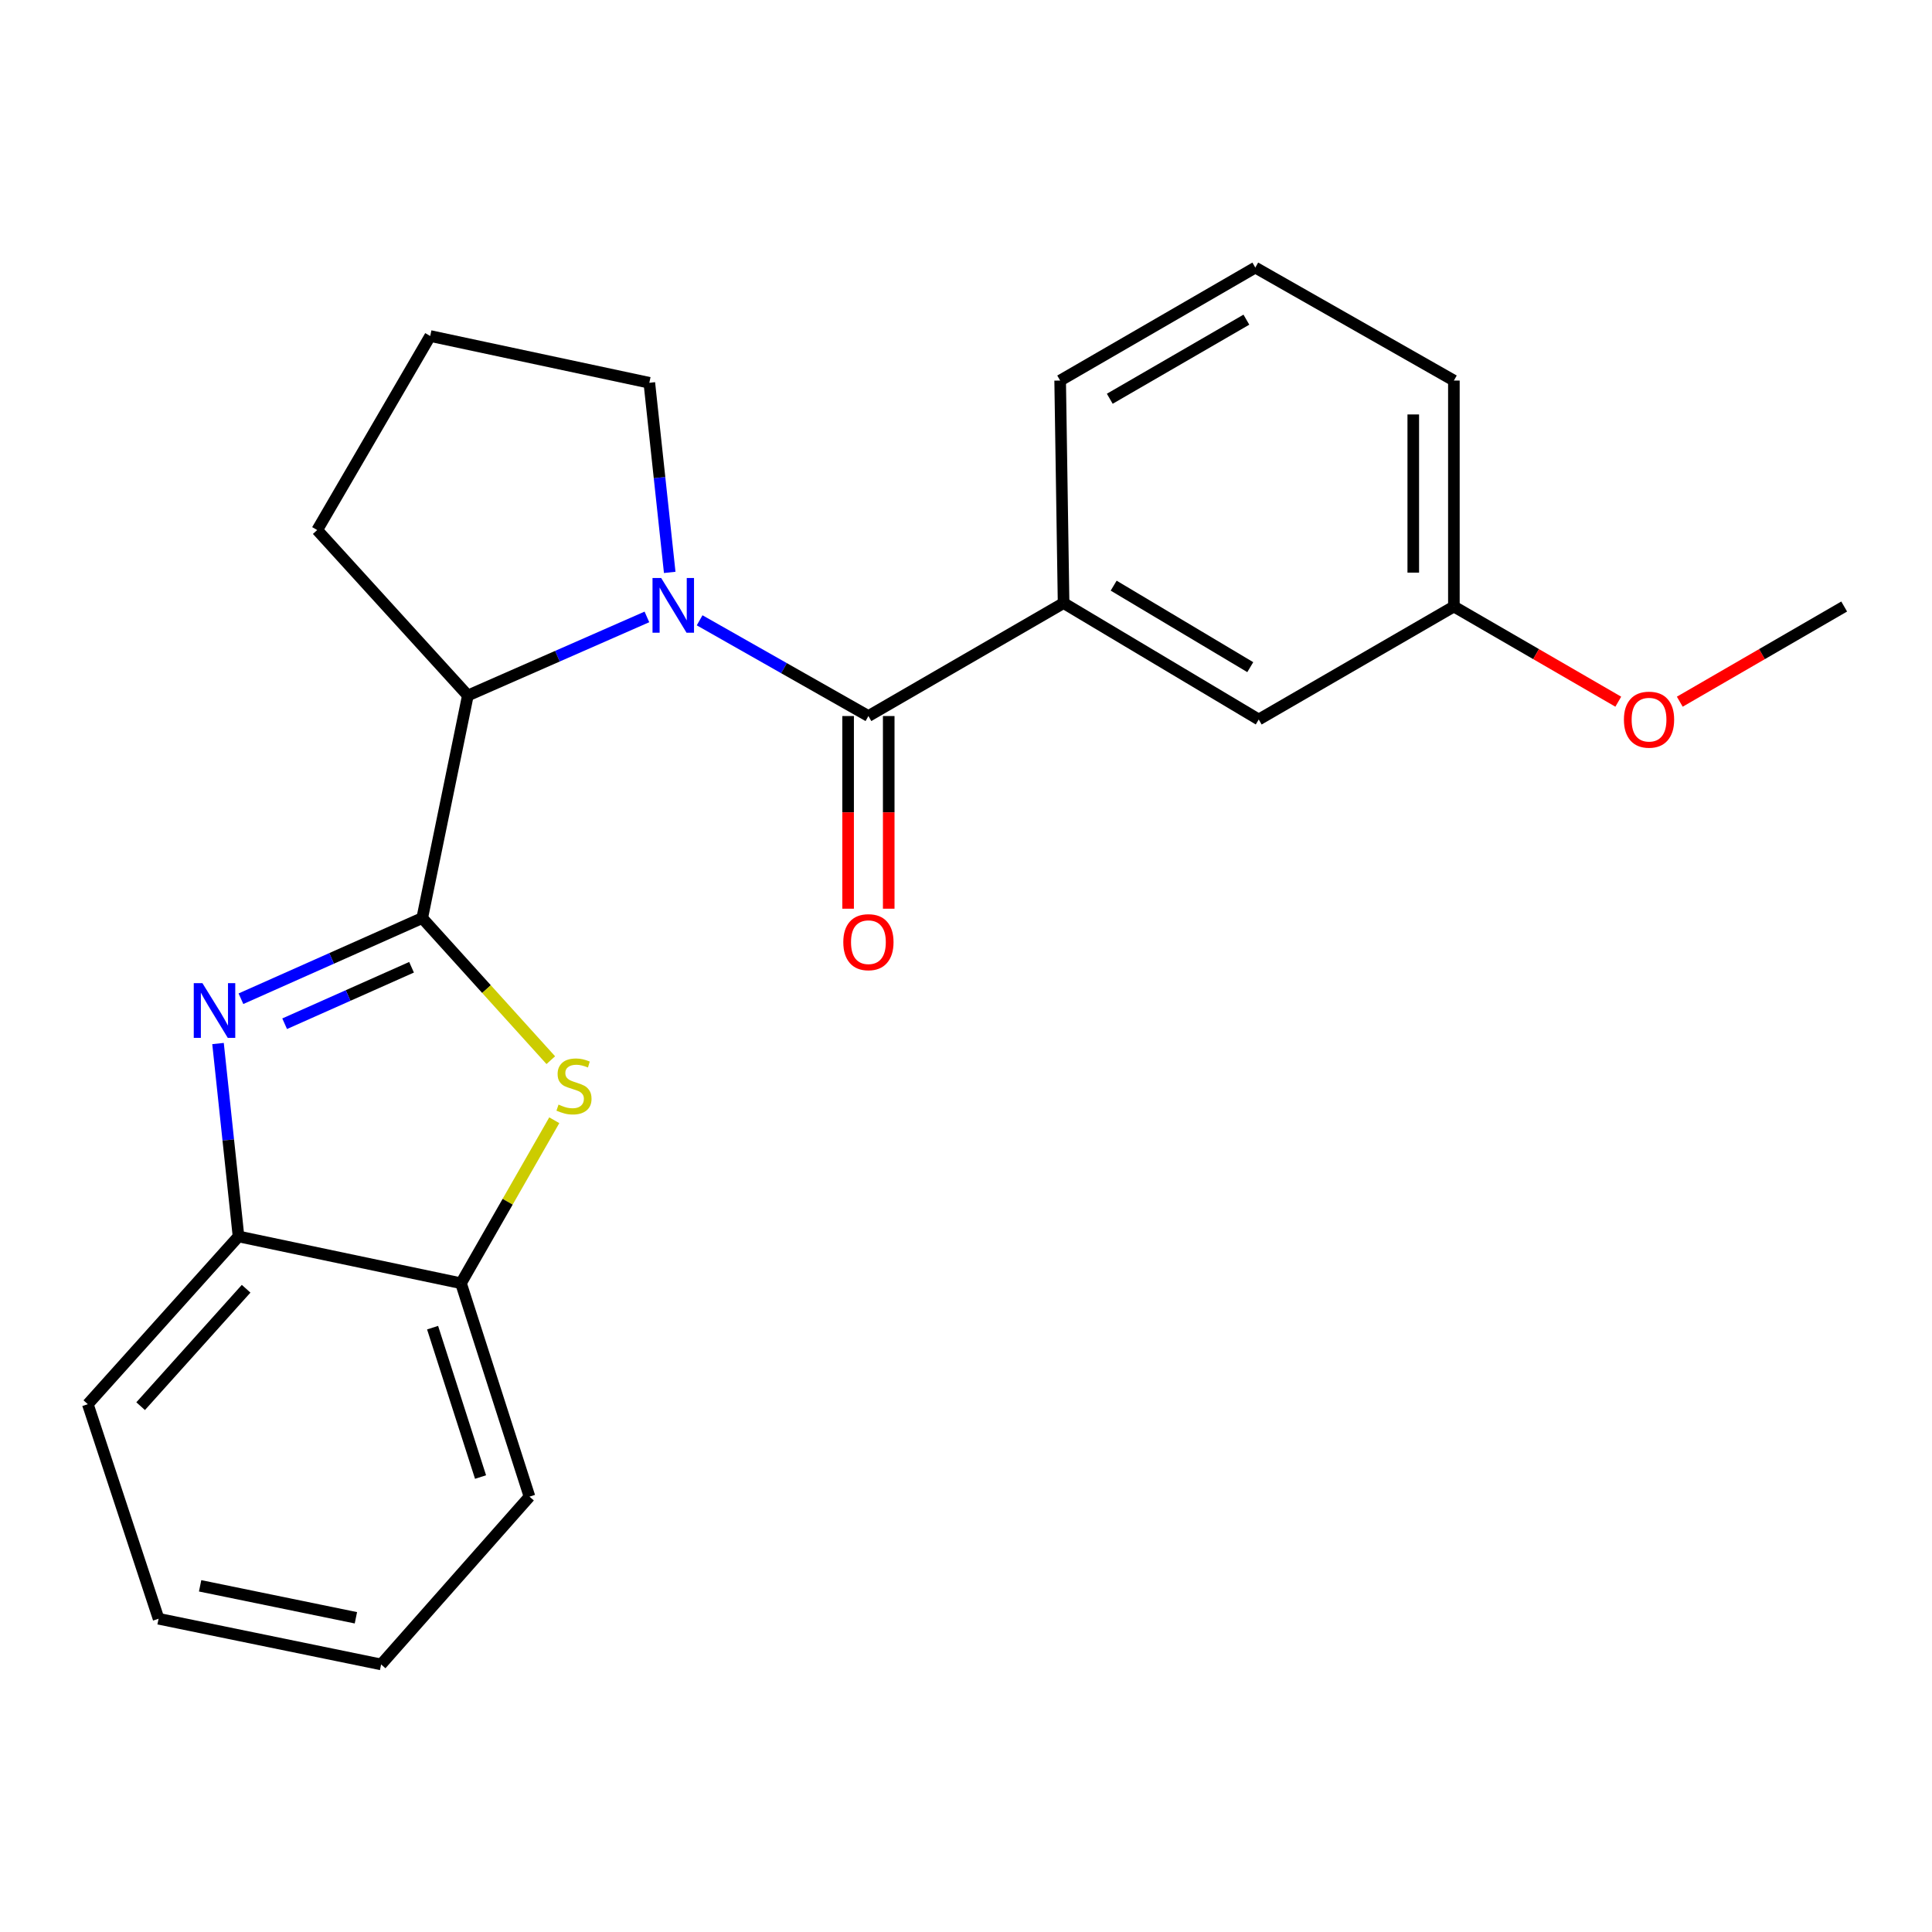 <?xml version='1.0' encoding='iso-8859-1'?>
<svg version='1.1' baseProfile='full'
              xmlns='http://www.w3.org/2000/svg'
                      xmlns:rdkit='http://www.rdkit.org/xml'
                      xmlns:xlink='http://www.w3.org/1999/xlink'
                  xml:space='preserve'
width='1000px' height='1000px' viewBox='0 0 1000 1000'>
<!-- END OF HEADER -->
<rect style='opacity:1.0;fill:#FFFFFF;stroke:none' width='1000' height='1000' x='0' y='0'> </rect>
<path class='bond-1' d='M 218.544,475.183 L 171.628,496.062' style='fill:none;fill-rule:evenodd;stroke:#000000;stroke-width:6px;stroke-linecap:butt;stroke-linejoin:miter;stroke-opacity:1' />
<path class='bond-1' d='M 171.628,496.062 L 124.712,516.941' style='fill:none;fill-rule:evenodd;stroke:#0000FF;stroke-width:6px;stroke-linecap:butt;stroke-linejoin:miter;stroke-opacity:1' />
<path class='bond-1' d='M 213.016,500.652 L 180.175,515.268' style='fill:none;fill-rule:evenodd;stroke:#000000;stroke-width:6px;stroke-linecap:butt;stroke-linejoin:miter;stroke-opacity:1' />
<path class='bond-1' d='M 180.175,515.268 L 147.334,529.883' style='fill:none;fill-rule:evenodd;stroke:#0000FF;stroke-width:6px;stroke-linecap:butt;stroke-linejoin:miter;stroke-opacity:1' />
<path class='bond-3' d='M 218.544,475.183 L 251.816,511.962' style='fill:none;fill-rule:evenodd;stroke:#000000;stroke-width:6px;stroke-linecap:butt;stroke-linejoin:miter;stroke-opacity:1' />
<path class='bond-3' d='M 251.816,511.962 L 285.088,548.741' style='fill:none;fill-rule:evenodd;stroke:#CCCC00;stroke-width:6px;stroke-linecap:butt;stroke-linejoin:miter;stroke-opacity:1' />
<path class='bond-4' d='M 218.544,475.183 L 242.158,359.996' style='fill:none;fill-rule:evenodd;stroke:#000000;stroke-width:6px;stroke-linecap:butt;stroke-linejoin:miter;stroke-opacity:1' />
<path class='bond-0' d='M 334.838,319.316 L 288.498,339.656' style='fill:none;fill-rule:evenodd;stroke:#0000FF;stroke-width:6px;stroke-linecap:butt;stroke-linejoin:miter;stroke-opacity:1' />
<path class='bond-0' d='M 288.498,339.656 L 242.158,359.996' style='fill:none;fill-rule:evenodd;stroke:#000000;stroke-width:6px;stroke-linecap:butt;stroke-linejoin:miter;stroke-opacity:1' />
<path class='bond-2' d='M 362.124,321.067 L 405.807,345.845' style='fill:none;fill-rule:evenodd;stroke:#0000FF;stroke-width:6px;stroke-linecap:butt;stroke-linejoin:miter;stroke-opacity:1' />
<path class='bond-2' d='M 405.807,345.845 L 449.49,370.624' style='fill:none;fill-rule:evenodd;stroke:#000000;stroke-width:6px;stroke-linecap:butt;stroke-linejoin:miter;stroke-opacity:1' />
<path class='bond-10' d='M 346.646,296.272 L 341.368,247.201' style='fill:none;fill-rule:evenodd;stroke:#0000FF;stroke-width:6px;stroke-linecap:butt;stroke-linejoin:miter;stroke-opacity:1' />
<path class='bond-10' d='M 341.368,247.201 L 336.09,198.13' style='fill:none;fill-rule:evenodd;stroke:#000000;stroke-width:6px;stroke-linecap:butt;stroke-linejoin:miter;stroke-opacity:1' />
<path class='bond-6' d='M 112.847,540.131 L 118.152,590.056' style='fill:none;fill-rule:evenodd;stroke:#0000FF;stroke-width:6px;stroke-linecap:butt;stroke-linejoin:miter;stroke-opacity:1' />
<path class='bond-6' d='M 118.152,590.056 L 123.456,639.981' style='fill:none;fill-rule:evenodd;stroke:#000000;stroke-width:6px;stroke-linecap:butt;stroke-linejoin:miter;stroke-opacity:1' />
<path class='bond-5' d='M 449.49,370.624 L 550.51,312.149' style='fill:none;fill-rule:evenodd;stroke:#000000;stroke-width:6px;stroke-linecap:butt;stroke-linejoin:miter;stroke-opacity:1' />
<path class='bond-8' d='M 438.979,370.624 L 438.979,420.483' style='fill:none;fill-rule:evenodd;stroke:#000000;stroke-width:6px;stroke-linecap:butt;stroke-linejoin:miter;stroke-opacity:1' />
<path class='bond-8' d='M 438.979,420.483 L 438.979,470.342' style='fill:none;fill-rule:evenodd;stroke:#FF0000;stroke-width:6px;stroke-linecap:butt;stroke-linejoin:miter;stroke-opacity:1' />
<path class='bond-8' d='M 460.001,370.624 L 460.001,420.483' style='fill:none;fill-rule:evenodd;stroke:#000000;stroke-width:6px;stroke-linecap:butt;stroke-linejoin:miter;stroke-opacity:1' />
<path class='bond-8' d='M 460.001,420.483 L 460.001,470.342' style='fill:none;fill-rule:evenodd;stroke:#FF0000;stroke-width:6px;stroke-linecap:butt;stroke-linejoin:miter;stroke-opacity:1' />
<path class='bond-7' d='M 286.894,579.837 L 262.751,622.02' style='fill:none;fill-rule:evenodd;stroke:#CCCC00;stroke-width:6px;stroke-linecap:butt;stroke-linejoin:miter;stroke-opacity:1' />
<path class='bond-7' d='M 262.751,622.02 L 238.608,664.202' style='fill:none;fill-rule:evenodd;stroke:#000000;stroke-width:6px;stroke-linecap:butt;stroke-linejoin:miter;stroke-opacity:1' />
<path class='bond-12' d='M 242.158,359.996 L 164.18,274.345' style='fill:none;fill-rule:evenodd;stroke:#000000;stroke-width:6px;stroke-linecap:butt;stroke-linejoin:miter;stroke-opacity:1' />
<path class='bond-9' d='M 550.51,312.149 L 651.519,372.411' style='fill:none;fill-rule:evenodd;stroke:#000000;stroke-width:6px;stroke-linecap:butt;stroke-linejoin:miter;stroke-opacity:1' />
<path class='bond-9' d='M 576.432,303.135 L 647.138,345.318' style='fill:none;fill-rule:evenodd;stroke:#000000;stroke-width:6px;stroke-linecap:butt;stroke-linejoin:miter;stroke-opacity:1' />
<path class='bond-13' d='M 550.51,312.149 L 548.735,196.974' style='fill:none;fill-rule:evenodd;stroke:#000000;stroke-width:6px;stroke-linecap:butt;stroke-linejoin:miter;stroke-opacity:1' />
<path class='bond-17' d='M 123.456,639.981 L 45.455,726.811' style='fill:none;fill-rule:evenodd;stroke:#000000;stroke-width:6px;stroke-linecap:butt;stroke-linejoin:miter;stroke-opacity:1' />
<path class='bond-17' d='M 127.394,667.053 L 72.793,727.835' style='fill:none;fill-rule:evenodd;stroke:#000000;stroke-width:6px;stroke-linecap:butt;stroke-linejoin:miter;stroke-opacity:1' />
<path class='bond-23' d='M 123.456,639.981 L 238.608,664.202' style='fill:none;fill-rule:evenodd;stroke:#000000;stroke-width:6px;stroke-linecap:butt;stroke-linejoin:miter;stroke-opacity:1' />
<path class='bond-18' d='M 238.608,664.202 L 274.064,774.659' style='fill:none;fill-rule:evenodd;stroke:#000000;stroke-width:6px;stroke-linecap:butt;stroke-linejoin:miter;stroke-opacity:1' />
<path class='bond-18' d='M 223.911,687.196 L 248.73,764.515' style='fill:none;fill-rule:evenodd;stroke:#000000;stroke-width:6px;stroke-linecap:butt;stroke-linejoin:miter;stroke-opacity:1' />
<path class='bond-11' d='M 651.519,372.411 L 752.528,313.935' style='fill:none;fill-rule:evenodd;stroke:#000000;stroke-width:6px;stroke-linecap:butt;stroke-linejoin:miter;stroke-opacity:1' />
<path class='bond-24' d='M 336.09,198.13 L 222.678,173.92' style='fill:none;fill-rule:evenodd;stroke:#000000;stroke-width:6px;stroke-linecap:butt;stroke-linejoin:miter;stroke-opacity:1' />
<path class='bond-14' d='M 752.528,313.935 L 795.073,338.565' style='fill:none;fill-rule:evenodd;stroke:#000000;stroke-width:6px;stroke-linecap:butt;stroke-linejoin:miter;stroke-opacity:1' />
<path class='bond-14' d='M 795.073,338.565 L 837.619,363.196' style='fill:none;fill-rule:evenodd;stroke:#FF0000;stroke-width:6px;stroke-linecap:butt;stroke-linejoin:miter;stroke-opacity:1' />
<path class='bond-26' d='M 752.528,313.935 L 752.528,196.974' style='fill:none;fill-rule:evenodd;stroke:#000000;stroke-width:6px;stroke-linecap:butt;stroke-linejoin:miter;stroke-opacity:1' />
<path class='bond-26' d='M 731.506,296.391 L 731.506,214.518' style='fill:none;fill-rule:evenodd;stroke:#000000;stroke-width:6px;stroke-linecap:butt;stroke-linejoin:miter;stroke-opacity:1' />
<path class='bond-15' d='M 164.18,274.345 L 222.678,173.92' style='fill:none;fill-rule:evenodd;stroke:#000000;stroke-width:6px;stroke-linecap:butt;stroke-linejoin:miter;stroke-opacity:1' />
<path class='bond-16' d='M 548.735,196.974 L 649.744,138.498' style='fill:none;fill-rule:evenodd;stroke:#000000;stroke-width:6px;stroke-linecap:butt;stroke-linejoin:miter;stroke-opacity:1' />
<path class='bond-16' d='M 574.418,206.395 L 645.125,165.463' style='fill:none;fill-rule:evenodd;stroke:#000000;stroke-width:6px;stroke-linecap:butt;stroke-linejoin:miter;stroke-opacity:1' />
<path class='bond-20' d='M 869.454,363.196 L 912,338.565' style='fill:none;fill-rule:evenodd;stroke:#FF0000;stroke-width:6px;stroke-linecap:butt;stroke-linejoin:miter;stroke-opacity:1' />
<path class='bond-20' d='M 912,338.565 L 954.545,313.935' style='fill:none;fill-rule:evenodd;stroke:#000000;stroke-width:6px;stroke-linecap:butt;stroke-linejoin:miter;stroke-opacity:1' />
<path class='bond-19' d='M 649.744,138.498 L 752.528,196.974' style='fill:none;fill-rule:evenodd;stroke:#000000;stroke-width:6px;stroke-linecap:butt;stroke-linejoin:miter;stroke-opacity:1' />
<path class='bond-22' d='M 45.455,726.811 L 82.079,837.864' style='fill:none;fill-rule:evenodd;stroke:#000000;stroke-width:6px;stroke-linecap:butt;stroke-linejoin:miter;stroke-opacity:1' />
<path class='bond-21' d='M 274.064,774.659 L 197.266,861.502' style='fill:none;fill-rule:evenodd;stroke:#000000;stroke-width:6px;stroke-linecap:butt;stroke-linejoin:miter;stroke-opacity:1' />
<path class='bond-25' d='M 197.266,861.502 L 82.079,837.864' style='fill:none;fill-rule:evenodd;stroke:#000000;stroke-width:6px;stroke-linecap:butt;stroke-linejoin:miter;stroke-opacity:1' />
<path class='bond-25' d='M 184.213,837.363 L 103.583,820.817' style='fill:none;fill-rule:evenodd;stroke:#000000;stroke-width:6px;stroke-linecap:butt;stroke-linejoin:miter;stroke-opacity:1' />
<path  class='atom-1' d='M 342.221 299.168
L 351.501 314.168
Q 352.421 315.648, 353.901 318.328
Q 355.381 321.008, 355.461 321.168
L 355.461 299.168
L 359.221 299.168
L 359.221 327.488
L 355.341 327.488
L 345.381 311.088
Q 344.221 309.168, 342.981 306.968
Q 341.781 304.768, 341.421 304.088
L 341.421 327.488
L 337.741 327.488
L 337.741 299.168
L 342.221 299.168
' fill='#0000FF'/>
<path  class='atom-2' d='M 104.77 508.87
L 114.05 523.87
Q 114.97 525.35, 116.45 528.03
Q 117.93 530.71, 118.01 530.87
L 118.01 508.87
L 121.77 508.87
L 121.77 537.19
L 117.89 537.19
L 107.93 520.79
Q 106.77 518.87, 105.53 516.67
Q 104.33 514.47, 103.97 513.79
L 103.97 537.19
L 100.29 537.19
L 100.29 508.87
L 104.77 508.87
' fill='#0000FF'/>
<path  class='atom-4' d='M 289.095 571.734
Q 289.415 571.854, 290.735 572.414
Q 292.055 572.974, 293.495 573.334
Q 294.975 573.654, 296.415 573.654
Q 299.095 573.654, 300.655 572.374
Q 302.215 571.054, 302.215 568.774
Q 302.215 567.214, 301.415 566.254
Q 300.655 565.294, 299.455 564.774
Q 298.255 564.254, 296.255 563.654
Q 293.735 562.894, 292.215 562.174
Q 290.735 561.454, 289.655 559.934
Q 288.615 558.414, 288.615 555.854
Q 288.615 552.294, 291.015 550.094
Q 293.455 547.894, 298.255 547.894
Q 301.535 547.894, 305.255 549.454
L 304.335 552.534
Q 300.935 551.134, 298.375 551.134
Q 295.615 551.134, 294.095 552.294
Q 292.575 553.414, 292.615 555.374
Q 292.615 556.894, 293.375 557.814
Q 294.175 558.734, 295.295 559.254
Q 296.455 559.774, 298.375 560.374
Q 300.935 561.174, 302.455 561.974
Q 303.975 562.774, 305.055 564.414
Q 306.175 566.014, 306.175 568.774
Q 306.175 572.694, 303.535 574.814
Q 300.935 576.894, 296.575 576.894
Q 294.055 576.894, 292.135 576.334
Q 290.255 575.814, 288.015 574.894
L 289.095 571.734
' fill='#CCCC00'/>
<path  class='atom-9' d='M 436.49 487.666
Q 436.49 480.866, 439.85 477.066
Q 443.21 473.266, 449.49 473.266
Q 455.77 473.266, 459.13 477.066
Q 462.49 480.866, 462.49 487.666
Q 462.49 494.546, 459.09 498.466
Q 455.69 502.346, 449.49 502.346
Q 443.25 502.346, 439.85 498.466
Q 436.49 494.586, 436.49 487.666
M 449.49 499.146
Q 453.81 499.146, 456.13 496.266
Q 458.49 493.346, 458.49 487.666
Q 458.49 482.106, 456.13 479.306
Q 453.81 476.466, 449.49 476.466
Q 445.17 476.466, 442.81 479.266
Q 440.49 482.066, 440.49 487.666
Q 440.49 493.386, 442.81 496.266
Q 445.17 499.146, 449.49 499.146
' fill='#FF0000'/>
<path  class='atom-15' d='M 840.537 372.491
Q 840.537 365.691, 843.897 361.891
Q 847.257 358.091, 853.537 358.091
Q 859.817 358.091, 863.177 361.891
Q 866.537 365.691, 866.537 372.491
Q 866.537 379.371, 863.137 383.291
Q 859.737 387.171, 853.537 387.171
Q 847.297 387.171, 843.897 383.291
Q 840.537 379.411, 840.537 372.491
M 853.537 383.971
Q 857.857 383.971, 860.177 381.091
Q 862.537 378.171, 862.537 372.491
Q 862.537 366.931, 860.177 364.131
Q 857.857 361.291, 853.537 361.291
Q 849.217 361.291, 846.857 364.091
Q 844.537 366.891, 844.537 372.491
Q 844.537 378.211, 846.857 381.091
Q 849.217 383.971, 853.537 383.971
' fill='#FF0000'/>
</svg>
